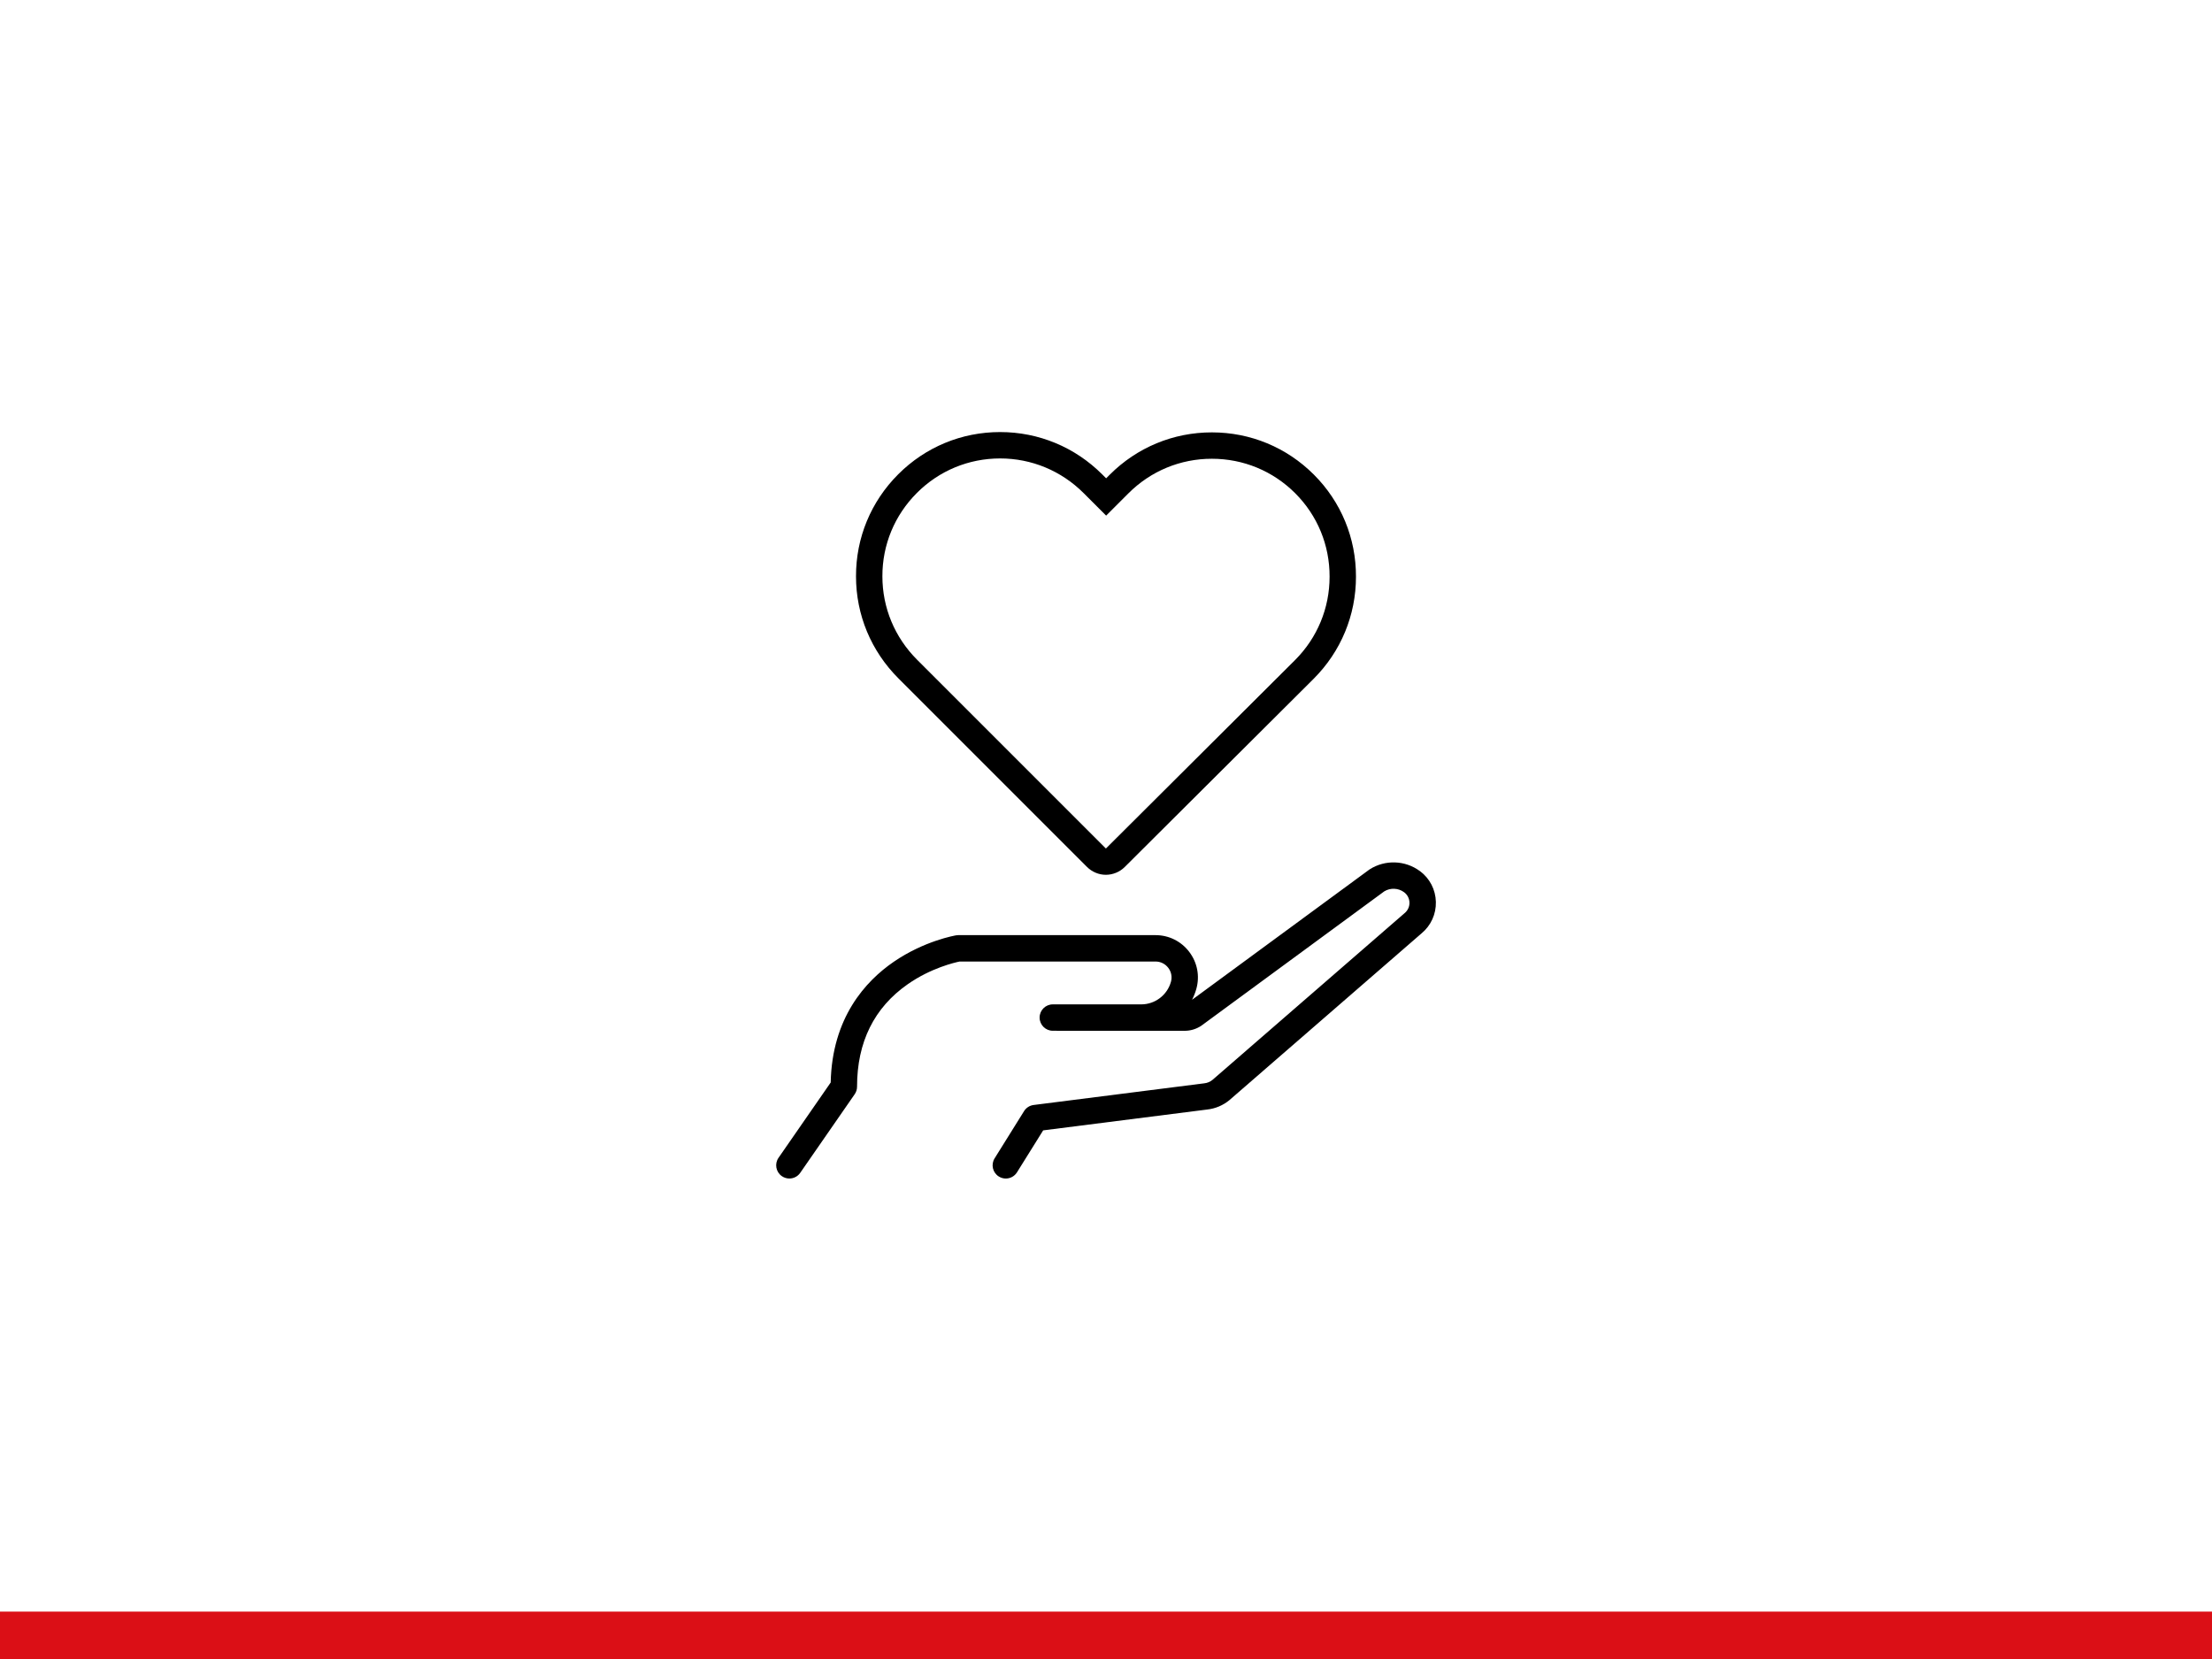<?xml version="1.0" encoding="UTF-8"?>
<svg xmlns="http://www.w3.org/2000/svg" id="Ebene_1" data-name="Ebene 1" viewBox="0 0 1400 1050">
  <defs>
    <style>
      .cls-1 {
        fill: #db0f16;
      }
    </style>
  </defs>
  <rect class="cls-1" y="1020" width="1400" height="30"></rect>
  <g>
    <path d="M898.65,551.32c-9.27-6.9-22.02-7.34-31.75-1.11-.15.09-.29.19-.43.3l-112.01,82.27c1.13-2.19,2.05-4.51,2.73-6.95,2.25-8.14.61-16.67-4.51-23.39-5.12-6.72-12.9-10.58-21.34-10.58h-124.77c-.46,0-.91.04-1.36.11-.82.14-20.18,3.46-39.61,16.8-17.81,12.23-38.97,35.35-39.84,76.36l-33.02,47.66c-2.63,3.79-1.68,8.99,2.11,11.62,1.45,1,3.11,1.49,4.75,1.49,2.65,0,5.25-1.25,6.87-3.59l34.48-49.76c.97-1.4,1.49-3.06,1.49-4.76,0-28.2,10.81-50.04,32.14-64.91,14.67-10.23,29.69-13.69,32.79-14.32h123.98c3.19,0,6.12,1.46,8.06,3.99s2.55,5.76,1.7,8.83c-2.33,8.42-10.06,14.3-18.8,14.3h-55.98c-4.61,0-8.35,3.74-8.35,8.35s3.74,8.35,8.35,8.35h2.37c.18.01.36.03.54.03h80.49c3.67,0,7.24-1.05,10.32-3.03.15-.09.29-.19.43-.3l115.64-84.93c3.88-2.38,8.9-2.16,12.56.56,2.08,1.55,3.31,3.92,3.38,6.52s-1.05,5.03-3.05,6.68c-.05.04-.11.09-.16.14l-121.48,105.44c-1.49,1.2-3.27,1.95-5.17,2.15-.05,0-.11.01-.16.02l-107.86,13.7c-2.49.32-4.7,1.74-6.03,3.86l-18.65,29.91c-2.44,3.91-1.25,9.06,2.67,11.5,1.38.86,2.9,1.27,4.41,1.27,2.79,0,5.51-1.39,7.09-3.93l16.56-26.55,103.86-13.2c5.15-.57,9.99-2.62,14-5.92.05-.04.11-.09.16-.14l121.5-105.46c5.93-4.94,9.22-12.18,9.03-19.9-.19-7.76-3.87-14.86-10.1-19.5Z"></path>
    <path d="M687.96,548.68c3.17,3.17,7.52,4.99,11.94,4.99s8.81-1.79,11.93-4.91l119.6-119.15c17.27-17.27,26.78-40.22,26.78-64.59.07-24.43-9.4-47.38-26.66-64.64s-40.16-26.72-64.55-26.72-47.35,9.51-64.62,26.78l-2.29,2.29-2.42-2.42c-17.31-17.31-40.28-26.85-64.68-26.85s-47.26,9.49-64.49,26.72c-17.3,17.3-26.79,40.26-26.72,64.62,0,24.32,9.53,47.24,26.85,64.55l119.33,119.33ZM580.31,311.98c14.08-14.08,32.79-21.83,52.68-21.83s38.71,7.8,52.87,21.96l14.23,14.23,14.1-14.1c14.12-14.12,32.87-21.89,52.81-21.89s38.67,7.75,52.75,21.83,21.82,32.84,21.76,52.81c0,19.94-7.77,38.69-21.88,52.8l-119.59,119.15s-.08.04-.1.04c-.03,0-.11-.04-.17-.1l-119.33-119.33c-14.16-14.16-21.96-32.89-21.96-52.77-.06-19.91,7.7-38.65,21.83-52.79Z"></path>
  </g>
</svg>
